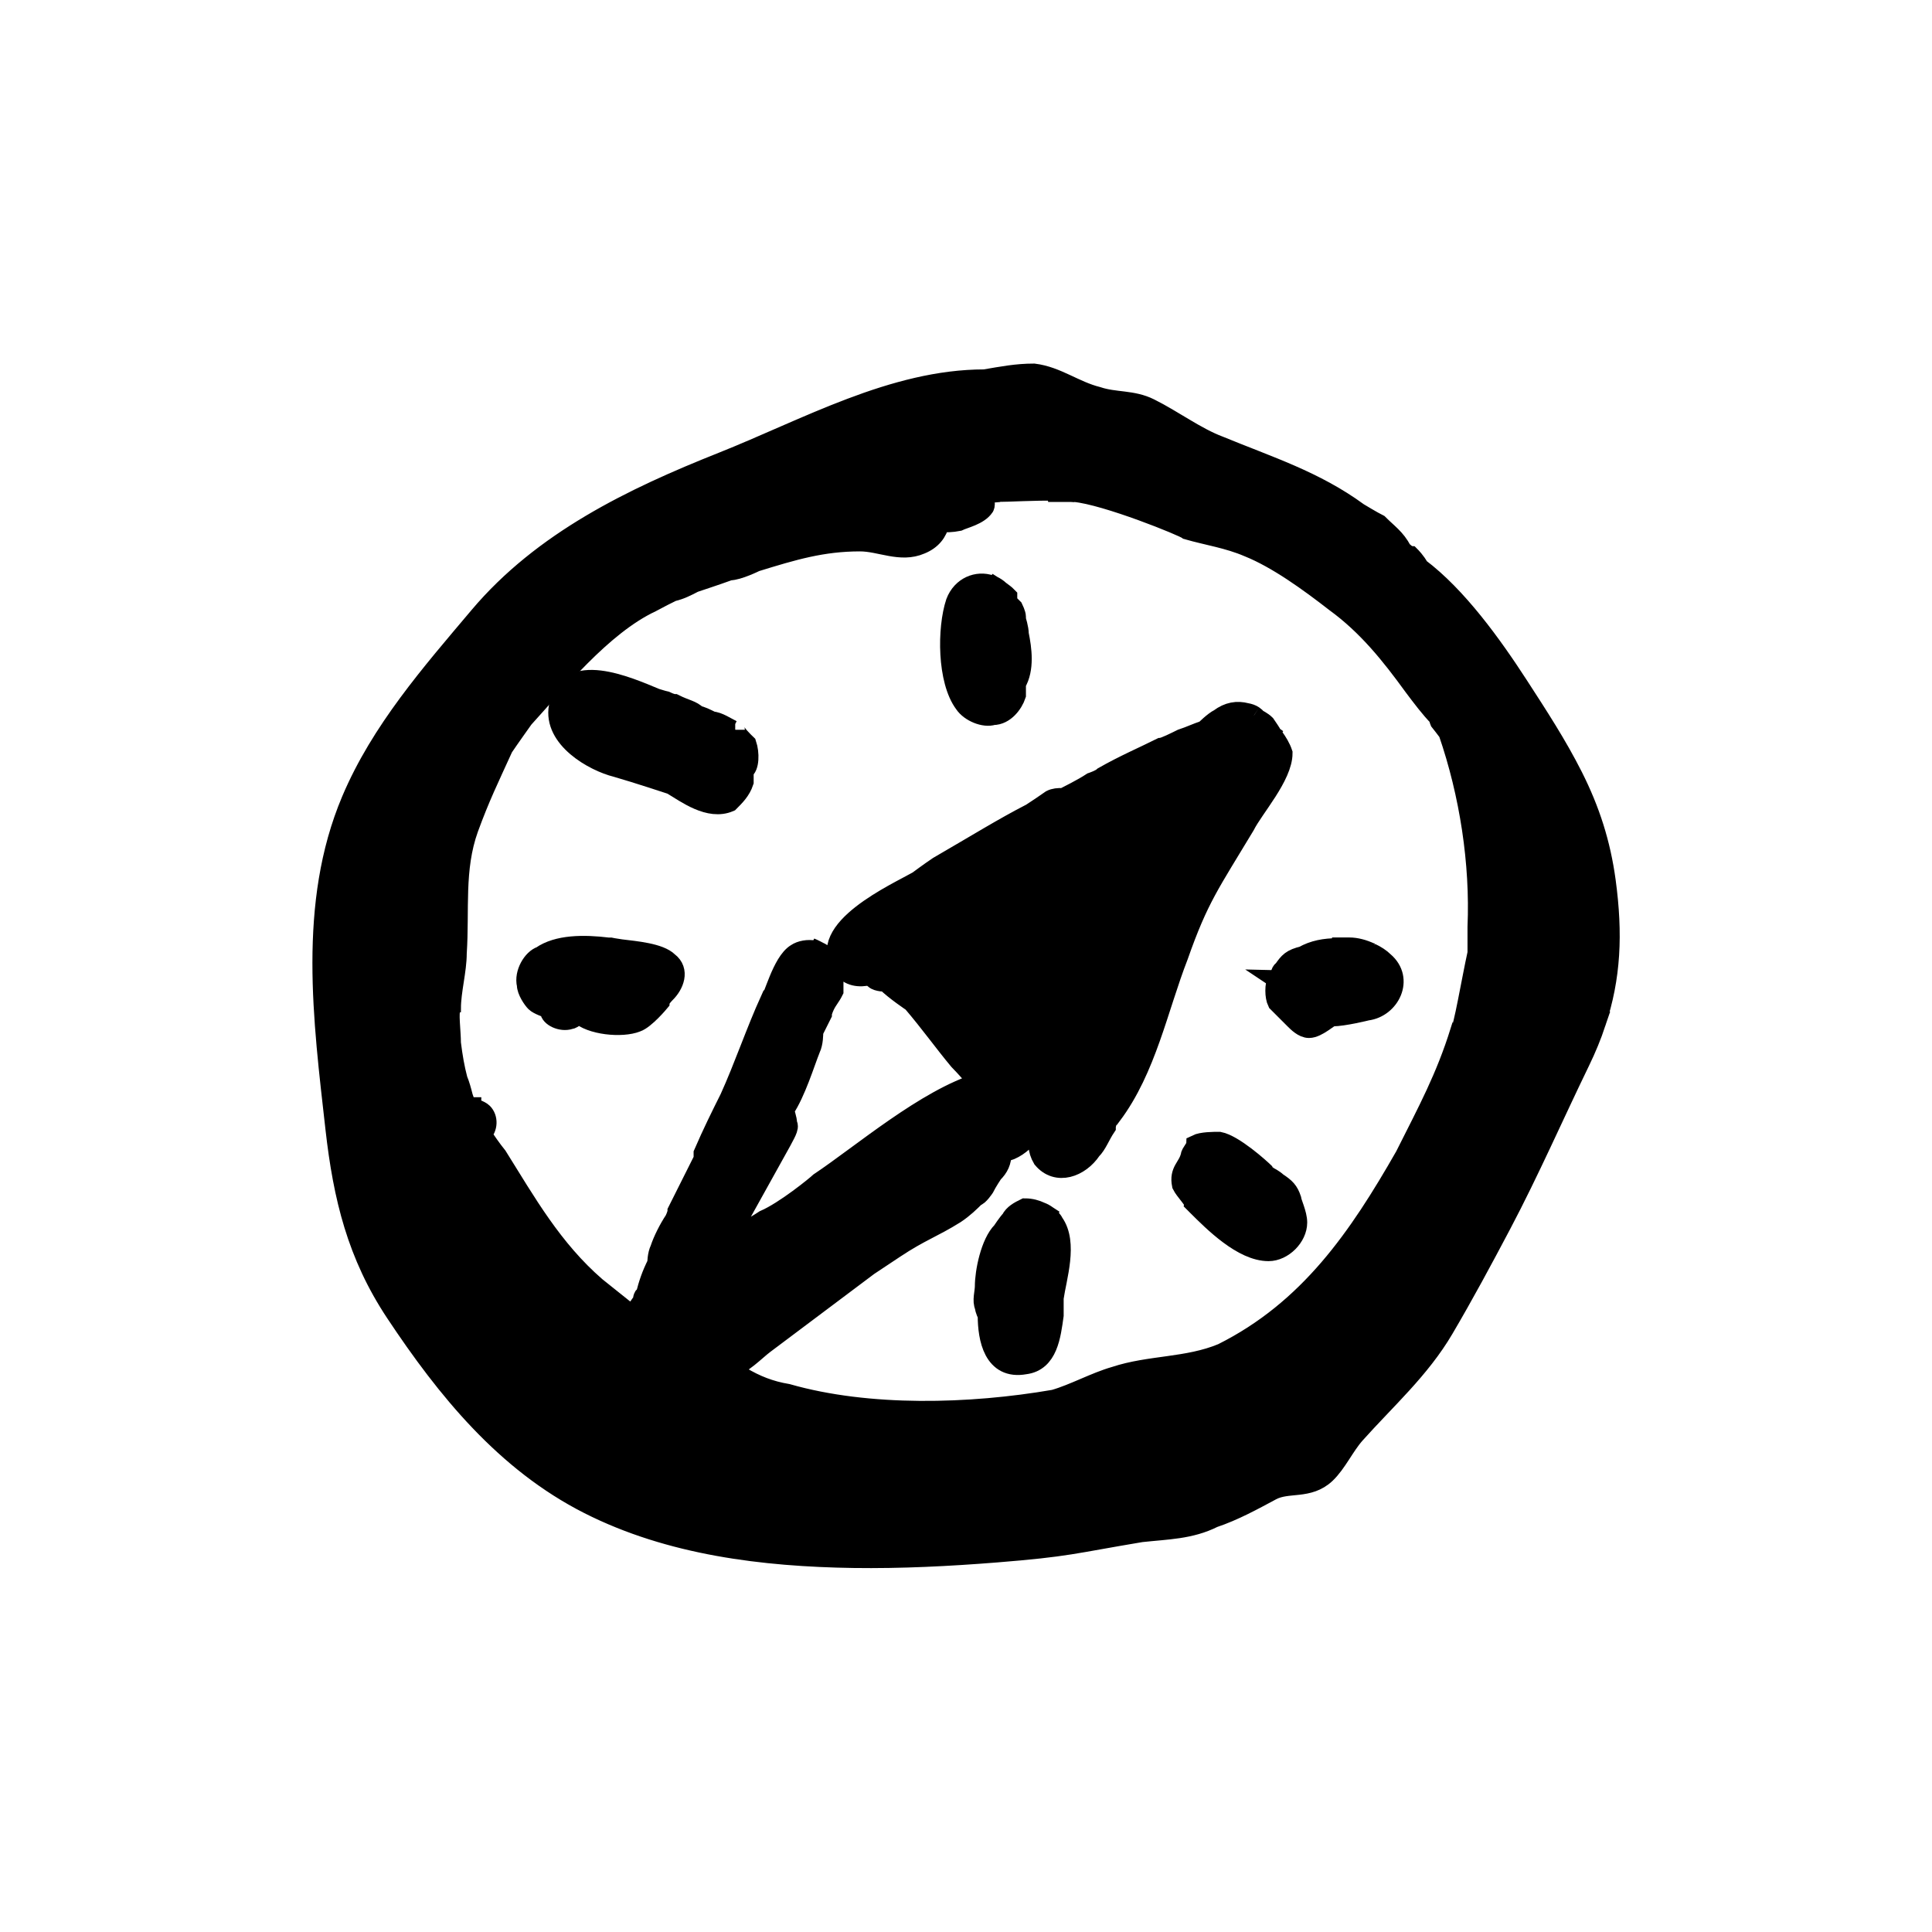 <?xml version="1.0" encoding="UTF-8"?>
<svg width="100pt" height="100pt" version="1.1" viewBox="0 0 100 100" xmlns="http://www.w3.org/2000/svg">
 <g stroke="#000">
  <path d="m55.605 25.48c-0.285-0.035-0.617-0.055-0.969-0.062-0.141 0.008-0.273 0.027-0.383 0.062z"/>
  <path d="m51.27 30.266c-0.676-0.238-1.5 0.074-1.816 0.91-0.449 1.352-0.449 4.051 0.449 5.25 0.301 0.449 1.051 0.75 1.5 0.602 0.602 0 1.051-0.602 1.199-1.051v-0.602c0.449-0.75 0.301-1.801 0.148-2.551 0-0.301-0.148-0.75-0.148-0.75v-0.148c0-0.148-0.148-0.449-0.148-0.449l-0.301-0.301v-0.301c-0.098-0.102-0.25-0.215-0.402-0.324-0.113-0.109-0.238-0.188-0.367-0.25-0.16-0.102-0.277-0.176-0.277-0.176z"/>
  <path d="m38.055 37.777h-0.148c-0.301-0.148-0.75-0.449-1.051-0.449-0.301-0.148-0.602-0.301-0.75-0.301-0.301-0.301-0.602-0.301-1.199-0.602-0.148 0-0.449-0.148-0.449-0.148-0.168-0.035-0.34-0.098-0.508-0.145-1.453-0.602-4.629-2.027-5.043 0.445-0.301 1.648 1.801 2.852 3 3.148 1.051 0.301 2.852 0.898 2.852 0.898 0.75 0.449 1.949 1.352 3 0.898 0.301-0.301 0.602-0.602 0.75-1.051v-0.602c0.301-0.148 0.301-0.898 0.148-1.352-0.148-0.141-0.602-0.59-0.602-0.742zm-4.598-1.781c-0.082-0.027-0.168-0.055-0.25-0.082z"/>
  <path d="m34.605 49.777c-0.461-0.461-1.707-0.566-2.469-0.66-0.133-0.02-0.262-0.043-0.395-0.062-0.047-0.012-0.102-0.02-0.137-0.027h-0.117c-1.277-0.156-2.625-0.152-3.484 0.449-0.449 0.148-0.898 0.898-0.75 1.5 0 0.301 0.301 0.75 0.449 0.898s0.602 0.301 0.602 0.301h0.148v0.148c0 0.301 0.602 0.602 1.051 0.449 0.148 0 0.449-0.301 0.449-0.301 0.602 0.602 2.25 0.75 3 0.449 0.449-0.148 1.199-1.051 1.199-1.051 0-0.148 0.301-0.449 0.301-0.449 0.453-0.441 0.754-1.191 0.152-1.645z"/>
  <path d="m66.105 50.68c-0.148 0.301-0.148 0.898 0 1.199 0.301 0.301 0.898 0.898 0.898 0.898 0.148 0.148 0.449 0.449 0.75 0.449 0.449 0 1.051-0.602 1.199-0.602 0.602 0 1.801-0.301 1.801-0.301 1.199-0.148 1.949-1.648 0.898-2.551-0.188-0.188-0.43-0.34-0.688-0.461l0.086 0.012c-0.035-0.008-0.074-0.016-0.113-0.027-0.355-0.168-0.746-0.273-1.09-0.273h-0.898l0.27 0.039c-0.629-0.004-1.238 0.105-1.77 0.41-0.602 0.148-0.75 0.301-1.051 0.75-0.141 0.008-0.141 0.457-0.293 0.457z"/>
  <path d="m66.105 61.18c-0.148-0.148-0.449-0.301-0.449-0.301-0.277-0.211-0.555-0.418-0.82-0.609l0.672 0.461c-0.301-0.301-1.648-1.5-2.398-1.648-0.301 0-0.898 0-1.199 0.148 0 0.148-0.301 0.449-0.301 0.602-0.148 0.602-0.602 0.75-0.449 1.5 0.148 0.301 0.602 0.75 0.602 0.898l0.148 0.148c0.898 0.898 2.398 2.398 3.75 2.398 0.75 0 1.5-0.75 1.5-1.5 0-0.449-0.301-1.051-0.301-1.199-0.152-0.449-0.305-0.598-0.754-0.898z"/>
  <path d="m54.41 63.078l0.145 0.051c-0.113-0.078-0.23-0.152-0.348-0.227-0.105-0.078-0.219-0.141-0.328-0.18-0.25-0.117-0.516-0.195-0.824-0.195-0.301 0.148-0.602 0.301-0.75 0.602-0.148 0.148-0.449 0.602-0.449 0.602-0.602 0.602-0.898 2.102-0.898 2.852 0 0.301-0.148 0.75 0 1.051 0 0.148 0.148 0.449 0.148 0.449 0 1.199 0.301 2.852 1.949 2.551 1.199-0.148 1.352-1.5 1.5-2.551v-0.898c0.148-1.051 0.75-2.852 0-3.898-0.031-0.074-0.086-0.141-0.145-0.207z"/>
  <path d="m82.617 52.941c0.781-2.344 0.883-4.598 0.512-7.34-0.266-1.953-0.816-3.664-1.699-5.418-0.836-1.656-1.809-3.141-2.812-4.691-1.375-2.121-3.176-4.629-5.156-6.117-0.148-0.301-0.449-0.602-0.449-0.602-0.148 0-0.449-0.301-0.449-0.301-0.301-0.602-0.75-0.898-1.199-1.352-0.301-0.148-1.051-0.602-1.051-0.602-2.25-1.648-4.648-2.398-7.199-3.449-1.199-0.449-2.398-1.352-3.602-1.949-0.898-0.449-1.801-0.301-2.699-0.602-1.199-0.301-2.102-1.051-3.301-1.199-0.898 0-1.648 0.148-2.551 0.301-4.727 0-9.219 2.547-13.578 4.281-4.66 1.852-9.297 4.09-12.594 7.996-2.496 2.957-5.094 5.918-6.617 9.52-2.269 5.371-1.461 11.383-0.828 17.008 0.402 3.555 1.125 6.535 3.117 9.535 2.633 3.965 5.684 7.723 10.012 9.914 4.203 2.129 9.047 2.715 13.699 2.785 2.465 0.035 4.934-0.09 7.391-0.285 3.75-0.301 3.898-0.449 7.5-1.051 1.352-0.148 2.551-0.148 3.75-0.75 1.07-0.359 2.051-0.902 3.008-1.414 0.844-0.449 1.91-0.027 2.805-0.871 0.574-0.543 0.977-1.438 1.52-2.051 1.594-1.785 3.371-3.359 4.598-5.449 1.035-1.758 2.031-3.609 2.988-5.422 1.449-2.746 2.699-5.609 4.055-8.402 0.336-0.688 0.609-1.359 0.832-2.023zm-31.062-27.461c0.684 0 1.977-0.086 3.082-0.062 0.445-0.023 0.969 0.062 0.969 0.062 1.648 0.148 5.699 1.801 5.852 1.949 1.051 0.301 2.102 0.449 3.148 0.898 1.5 0.602 3.148 1.801 4.5 2.852 1.648 1.199 2.852 2.699 4.051 4.352 0.434 0.578 0.863 1.148 1.297 1.59 0.02 0.07 0.023 0.148 0.051 0.211 0.133 0.164 0.285 0.367 0.445 0.578 1.102 3.195 1.648 6.769 1.508 10.07v1.352c-0.301 1.352-0.75 4.051-0.898 4.051-0.75 2.398-1.648 4.051-2.852 6.449-2.398 4.199-4.949 7.949-9.449 10.199-1.801 0.75-3.75 0.602-5.551 1.199-1.051 0.301-2.102 0.898-3.148 1.199-4.352 0.75-9.602 0.898-13.801-0.301-0.898-0.148-1.648-0.449-2.398-0.898-0.203-0.102-0.438-0.215-0.684-0.336 0.754-0.246 1.441-0.98 1.883-1.312 1.801-1.352 3.602-2.699 5.398-4.051 0.449-0.301 1.352-0.898 1.352-0.898 1.352-0.898 1.949-1.051 3.148-1.801 0.449-0.301 0.75-0.602 1.051-0.898 0.148 0 0.449-0.449 0.449-0.449 0.148-0.301 0.449-0.75 0.449-0.75 0.301-0.301 0.449-0.602 0.449-1.051 0-0.02-0.008-0.043-0.012-0.066 0.16-0.004 0.316-0.027 0.461-0.086 0.488-0.211 0.848-0.586 1.168-1 0.109 0.039 0.223 0.066 0.332 0.09-0.117 0.43-0.129 0.895 0.148 1.359 0.75 0.898 1.949 0.449 2.551-0.449 0.301-0.301 0.449-0.75 0.75-1.199 0-0.148 0.148-0.602 0.301-0.602 1.801-2.398 2.398-5.551 3.449-8.25 1.051-3 1.648-3.75 3.449-6.75 0.449-0.898 1.949-2.551 1.949-3.75-0.098-0.297-0.27-0.574-0.453-0.828l0.152 0.078c-0.062-0.051-0.133-0.094-0.199-0.137-0.012-0.012-0.02-0.023-0.031-0.035-0.094-0.188-0.23-0.367-0.367-0.574-0.148-0.148-0.449-0.301-0.449-0.301-0.039-0.062-0.094-0.109-0.152-0.148h0.004c-0.004 0-0.004-0.004-0.008-0.004-0.113-0.078-0.25-0.121-0.391-0.145-0.469-0.125-0.934-0.055-1.402 0.297-0.301 0.148-0.75 0.602-0.75 0.602-0.449 0.148-0.75 0.301-1.199 0.449-0.301 0.148-0.898 0.449-1.051 0.449-0.898 0.449-1.949 0.898-3 1.5-0.148 0.148-0.602 0.301-0.602 0.301-0.449 0.301-1.352 0.75-1.352 0.75-0.047 0.02-0.086 0.039-0.133 0.059-0.23-0.023-0.465 0.012-0.617 0.09-0.34 0.242-0.688 0.469-1.031 0.695-1.465 0.754-2.746 1.555-4.816 2.754-0.449 0.301-1.051 0.75-1.051 0.75-1.051 0.602-5.398 2.551-3.898 4.5 0.328 0.469 0.852 0.543 1.43 0.406 0.059 0.066 0.125 0.129 0.223 0.195 0.148 0.148 0.602 0.148 0.602 0.148 0.449 0.449 1.352 1.051 1.352 1.051 0.898 1.051 1.648 2.102 2.398 3 0.422 0.422 0.719 0.832 1.121 1.129-2.805 0.844-6.133 3.711-8.32 5.172-0.148 0.148-1.801 1.5-2.852 1.949-0.449 0.301-1.5 0.898-1.5 0.75 0.148-0.148 0.148-0.602 0.148-0.75 0.75-1.352 1.5-2.699 2.25-4.051 0.148-0.301 0.449-0.75 0.301-0.898 0-0.301-0.148-0.602-0.148-0.75 0.602-0.898 1.051-2.398 1.352-3.148 0.148-0.301 0.148-0.75 0.148-0.898 0.148-0.301 0.301-0.602 0.449-0.898 0-0.148 0.148-0.449 0.148-0.449 0.148-0.301 0.301-0.449 0.449-0.75v-0.75c0.148-0.301-0.301-0.898-0.301-0.898-0.039-0.078-0.117-0.152-0.211-0.227-0.078-0.066-0.156-0.125-0.254-0.164-0.223-0.125-0.434-0.211-0.434-0.211l0.203 0.137c-0.34-0.062-0.711 0-0.953 0.164-0.75 0.449-1.199 2.398-1.352 2.398-0.75 1.648-1.352 3.449-2.102 5.102-0.449 0.898-0.898 1.801-1.352 2.852v0.301c-0.449 0.898-0.898 1.801-1.352 2.699 0 0.148-0.148 0.449-0.148 0.449-0.301 0.449-0.602 1.051-0.75 1.5-0.148 0.301-0.148 0.75-0.148 0.75-0.301 0.602-0.449 1.051-0.602 1.648-0.148 0-0.148 0.301-0.148 0.301-0.176 0.234-0.348 0.496-0.504 0.766-0.789-0.629-1.895-1.516-1.895-1.516-2.25-1.949-3.602-4.352-5.102-6.75-0.305-0.379-0.57-0.762-0.816-1.141 0.344-0.316 0.34-0.836 0.066-1.109-0.148-0.148-0.602-0.301-0.449-0.148 0 0.18 0.023 0.457 0.055 0.723-0.086-0.141-0.176-0.277-0.258-0.418 0.051-0.234 0.055-0.457 0.055-0.457h-0.285c-0.008-0.051-0.012-0.102-0.012-0.148-0.051-0.137-0.086-0.25-0.129-0.375-0.078-0.312-0.164-0.629-0.277-0.898-0.156-0.594-0.254-1.156-0.344-1.879 0-0.602-0.148-1.648 0-1.801 0-0.898 0.301-1.949 0.301-2.852 0.148-2.25-0.148-4.352 0.602-6.449 0.602-1.648 1.051-2.551 1.801-4.199 0.301-0.449 1.051-1.5 1.051-1.5 1.648-1.801 4.051-4.801 6.602-6 0.457-0.246 0.801-0.422 1.094-0.562 0.391-0.086 0.781-0.281 1.117-0.461 0.441-0.152 0.949-0.309 1.836-0.629 0.449 0 1.352-0.449 1.352-0.449 1.949-0.602 3.449-1.051 5.398-1.051 1.051 0 2.102 0.602 3.148 0.148 0.57-0.23 0.879-0.633 0.992-1.145 0.301 0.02 0.617 0.012 0.957-0.055 0.301-0.148 1.051-0.301 1.352-0.75 0.086-0.168-0.02-0.473-0.129-0.711 0.293 0 0.586-0.008 0.879-0.039zm13.238 48.082c-0.062 0.074-0.121 0.137-0.188 0.219-0.148 0.148-0.449 0.301-0.449 0.301-0.047-0.023-0.09-0.027-0.137-0.047 0.258-0.156 0.52-0.312 0.773-0.473zm6.055-5.008c-0.023 0.078-0.051 0.125-0.09 0.125 0 0.148-0.148 0.449-0.148 0.449-0.301 0.148-0.602 0.301-0.898 0.602-0.105 0.105-0.211 0.188-0.312 0.242 0.488-0.457 0.973-0.926 1.449-1.418zm8.16-15.926c0 0.301 0.301 0.898 0.301 0.898-0.312 0.469-0.621 0.941-0.895 1.434 0.016-0.312 0.145-0.832 0.145-0.832 0.164-0.52 0.309-1.047 0.441-1.574 0.004 0.023 0.004 0.047 0.008 0.074z"/>
 </g>
</svg>
